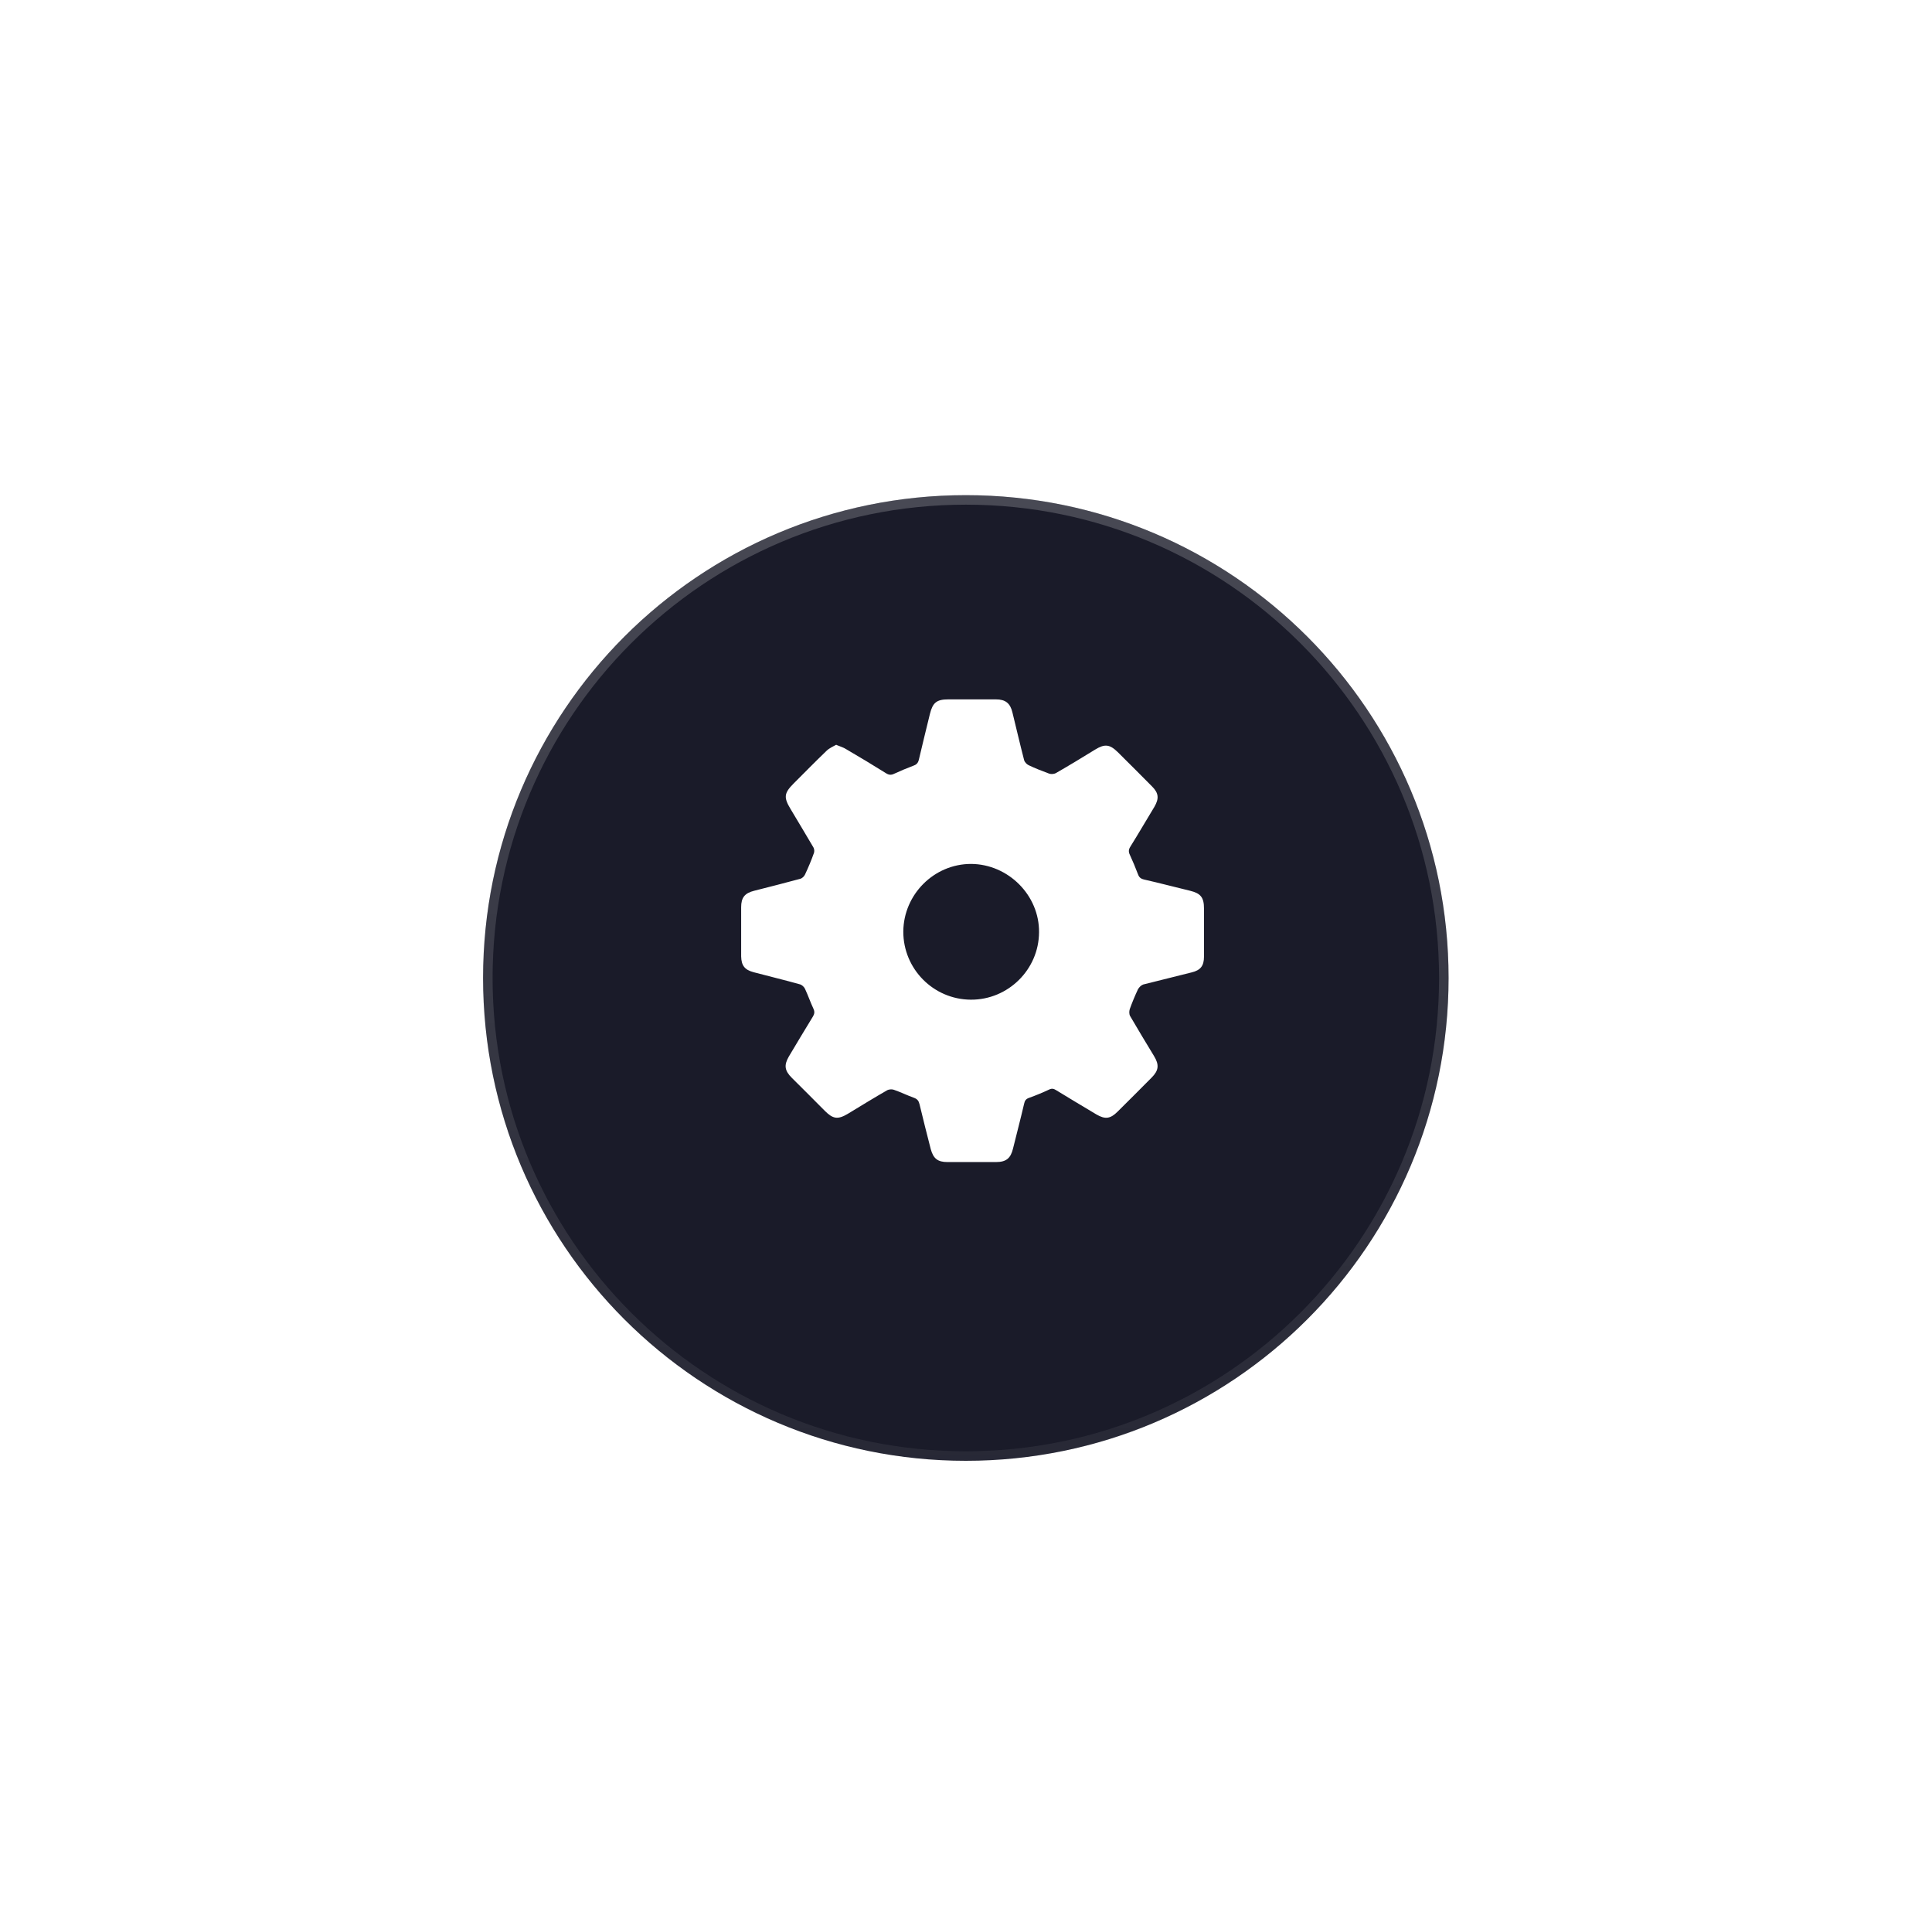 <?xml version="1.0" encoding="UTF-8"?> <svg xmlns="http://www.w3.org/2000/svg" width="203" height="202" viewBox="0 0 203 202" fill="none"><g filter="url(#filter0_ddi_112_408)" data-figma-bg-blur-radius="200"><path d="M152.206 98.814C152.206 126.837 129.505 149.538 101.482 149.538C73.459 149.538 50.758 126.837 50.758 98.814C50.758 70.791 73.459 48.09 101.482 48.09C129.505 48.09 152.206 70.791 152.206 98.814Z" fill="#1A1B29"></path><path d="M101.481 48.59C129.228 48.59 151.706 71.067 151.706 98.814C151.706 126.561 129.229 149.038 101.481 149.038C73.734 149.038 51.258 126.561 51.258 98.814C51.258 71.067 73.735 48.59 101.481 48.59Z" stroke="url(#paint0_linear_112_408)" stroke-opacity="0.2"></path></g><path d="M87.861 78.251C88.293 78.433 88.634 78.524 88.907 78.706C90.317 79.525 91.705 80.367 93.092 81.231C93.411 81.436 93.661 81.436 93.979 81.277C94.616 80.981 95.276 80.708 95.936 80.458C96.277 80.344 96.459 80.185 96.55 79.798C96.914 78.206 97.323 76.614 97.71 74.999C98.005 73.816 98.415 73.475 99.643 73.475C101.304 73.475 102.964 73.475 104.647 73.475C105.648 73.475 106.149 73.884 106.376 74.839C106.785 76.5 107.172 78.183 107.604 79.844C107.65 80.048 107.877 80.299 108.082 80.389C108.787 80.731 109.515 81.004 110.243 81.277C110.448 81.345 110.743 81.322 110.925 81.231C112.313 80.435 113.7 79.593 115.065 78.752C116.066 78.138 116.589 78.183 117.431 79.002C118.636 80.207 119.842 81.39 121.047 82.619C121.752 83.324 121.798 83.892 121.298 84.757C120.456 86.144 119.637 87.555 118.773 88.942C118.568 89.26 118.568 89.511 118.727 89.829C119.023 90.466 119.296 91.126 119.546 91.785C119.66 92.126 119.819 92.308 120.206 92.4C121.821 92.763 123.436 93.196 125.051 93.582C126.165 93.855 126.506 94.287 126.506 95.447C126.506 97.131 126.506 98.814 126.506 100.497C126.506 101.475 126.142 101.93 125.21 102.158C123.504 102.59 121.821 102.999 120.115 103.431C119.91 103.5 119.683 103.727 119.569 103.932C119.25 104.614 118.955 105.319 118.704 106.024C118.636 106.252 118.636 106.57 118.75 106.752C119.569 108.163 120.41 109.55 121.252 110.938C121.821 111.87 121.752 112.462 121.002 113.212C119.819 114.395 118.636 115.601 117.431 116.783C116.68 117.534 116.134 117.625 115.201 117.079C113.791 116.237 112.381 115.396 110.971 114.532C110.72 114.372 110.516 114.327 110.243 114.463C109.56 114.782 108.855 115.077 108.15 115.328C107.809 115.441 107.672 115.623 107.604 115.965C107.24 117.534 106.831 119.081 106.444 120.65C106.194 121.697 105.716 122.083 104.647 122.083C102.941 122.083 101.235 122.083 99.552 122.083C98.529 122.083 98.074 121.719 97.801 120.741C97.391 119.172 97.004 117.602 96.618 116.01C96.527 115.646 96.39 115.464 96.026 115.328C95.321 115.077 94.639 114.736 93.911 114.486C93.706 114.418 93.411 114.441 93.229 114.532C91.841 115.328 90.476 116.169 89.089 117.011C88.02 117.648 87.519 117.557 86.655 116.692C85.518 115.532 84.358 114.395 83.198 113.235C82.447 112.484 82.356 111.916 82.879 111.006C83.721 109.596 84.562 108.185 85.427 106.775C85.586 106.502 85.609 106.275 85.472 105.979C85.154 105.297 84.903 104.569 84.585 103.886C84.494 103.682 84.244 103.454 84.039 103.409C82.424 102.954 80.787 102.567 79.171 102.135C78.239 101.885 77.898 101.43 77.875 100.474C77.875 98.746 77.875 97.04 77.875 95.311C77.875 94.31 78.239 93.832 79.24 93.582C80.855 93.173 82.47 92.763 84.062 92.331C84.267 92.286 84.494 92.081 84.585 91.876C84.926 91.148 85.245 90.398 85.518 89.624C85.586 89.465 85.563 89.192 85.472 89.033C84.676 87.668 83.857 86.326 83.061 84.984C82.333 83.779 82.379 83.324 83.379 82.323C84.54 81.163 85.677 80.003 86.837 78.888C87.133 78.593 87.565 78.41 87.929 78.206M102.009 105.024C105.921 105.046 109.151 101.862 109.174 97.95C109.219 94.06 105.944 90.784 102.031 90.762C98.142 90.762 94.935 93.969 94.912 97.881C94.912 101.794 98.074 105.001 102.009 105.024Z" fill="white"></path><defs><filter id="filter0_ddi_112_408" x="-149.242" y="-151.91" width="501.447" height="501.448" filterUnits="userSpaceOnUse" color-interpolation-filters="sRGB"><feFlood flood-opacity="0" result="BackgroundImageFix"></feFlood><feColorMatrix in="SourceAlpha" type="matrix" values="0 0 0 0 0 0 0 0 0 0 0 0 0 0 0 0 0 0 127 0" result="hardAlpha"></feColorMatrix><feOffset></feOffset><feGaussianBlur stdDeviation="16"></feGaussianBlur><feComposite in2="hardAlpha" operator="out"></feComposite><feColorMatrix type="matrix" values="0 0 0 0 0 0 0 0 0 0 0 0 0 0 0 0 0 0 0.07 0"></feColorMatrix><feBlend mode="normal" in2="BackgroundImageFix" result="effect1_dropShadow_112_408"></feBlend><feColorMatrix in="SourceAlpha" type="matrix" values="0 0 0 0 0 0 0 0 0 0 0 0 0 0 0 0 0 0 127 0" result="hardAlpha"></feColorMatrix><feOffset dy="2"></feOffset><feGaussianBlur stdDeviation="25"></feGaussianBlur><feComposite in2="hardAlpha" operator="out"></feComposite><feColorMatrix type="matrix" values="0 0 0 0 0.049 0 0 0 0 0.069 0 0 0 0 0.168 0 0 0 0.5 0"></feColorMatrix><feBlend mode="normal" in2="effect1_dropShadow_112_408" result="effect2_dropShadow_112_408"></feBlend><feBlend mode="normal" in="SourceGraphic" in2="effect2_dropShadow_112_408" result="shape"></feBlend><feColorMatrix in="SourceAlpha" type="matrix" values="0 0 0 0 0 0 0 0 0 0 0 0 0 0 0 0 0 0 127 0" result="hardAlpha"></feColorMatrix><feOffset dy="1.93"></feOffset><feGaussianBlur stdDeviation="2.896"></feGaussianBlur><feComposite in2="hardAlpha" operator="arithmetic" k2="-1" k3="1"></feComposite><feColorMatrix type="matrix" values="0 0 0 0 1 0 0 0 0 1 0 0 0 0 1 0 0 0 0.15 0"></feColorMatrix><feBlend mode="normal" in2="shape" result="effect3_innerShadow_112_408"></feBlend></filter><clipPath id="bgblur_0_112_408_clip_path" transform="translate(149.242 151.91)"><path d="M152.206 98.814C152.206 126.837 129.505 149.538 101.482 149.538C73.459 149.538 50.758 126.837 50.758 98.814C50.758 70.791 73.459 48.09 101.482 48.09C129.505 48.09 152.206 70.791 152.206 98.814Z"></path></clipPath><linearGradient id="paint0_linear_112_408" x1="101.482" y1="48.09" x2="101.482" y2="149.538" gradientUnits="userSpaceOnUse"><stop stop-color="white"></stop><stop offset="1" stop-color="white" stop-opacity="0.3"></stop></linearGradient></defs></svg> 